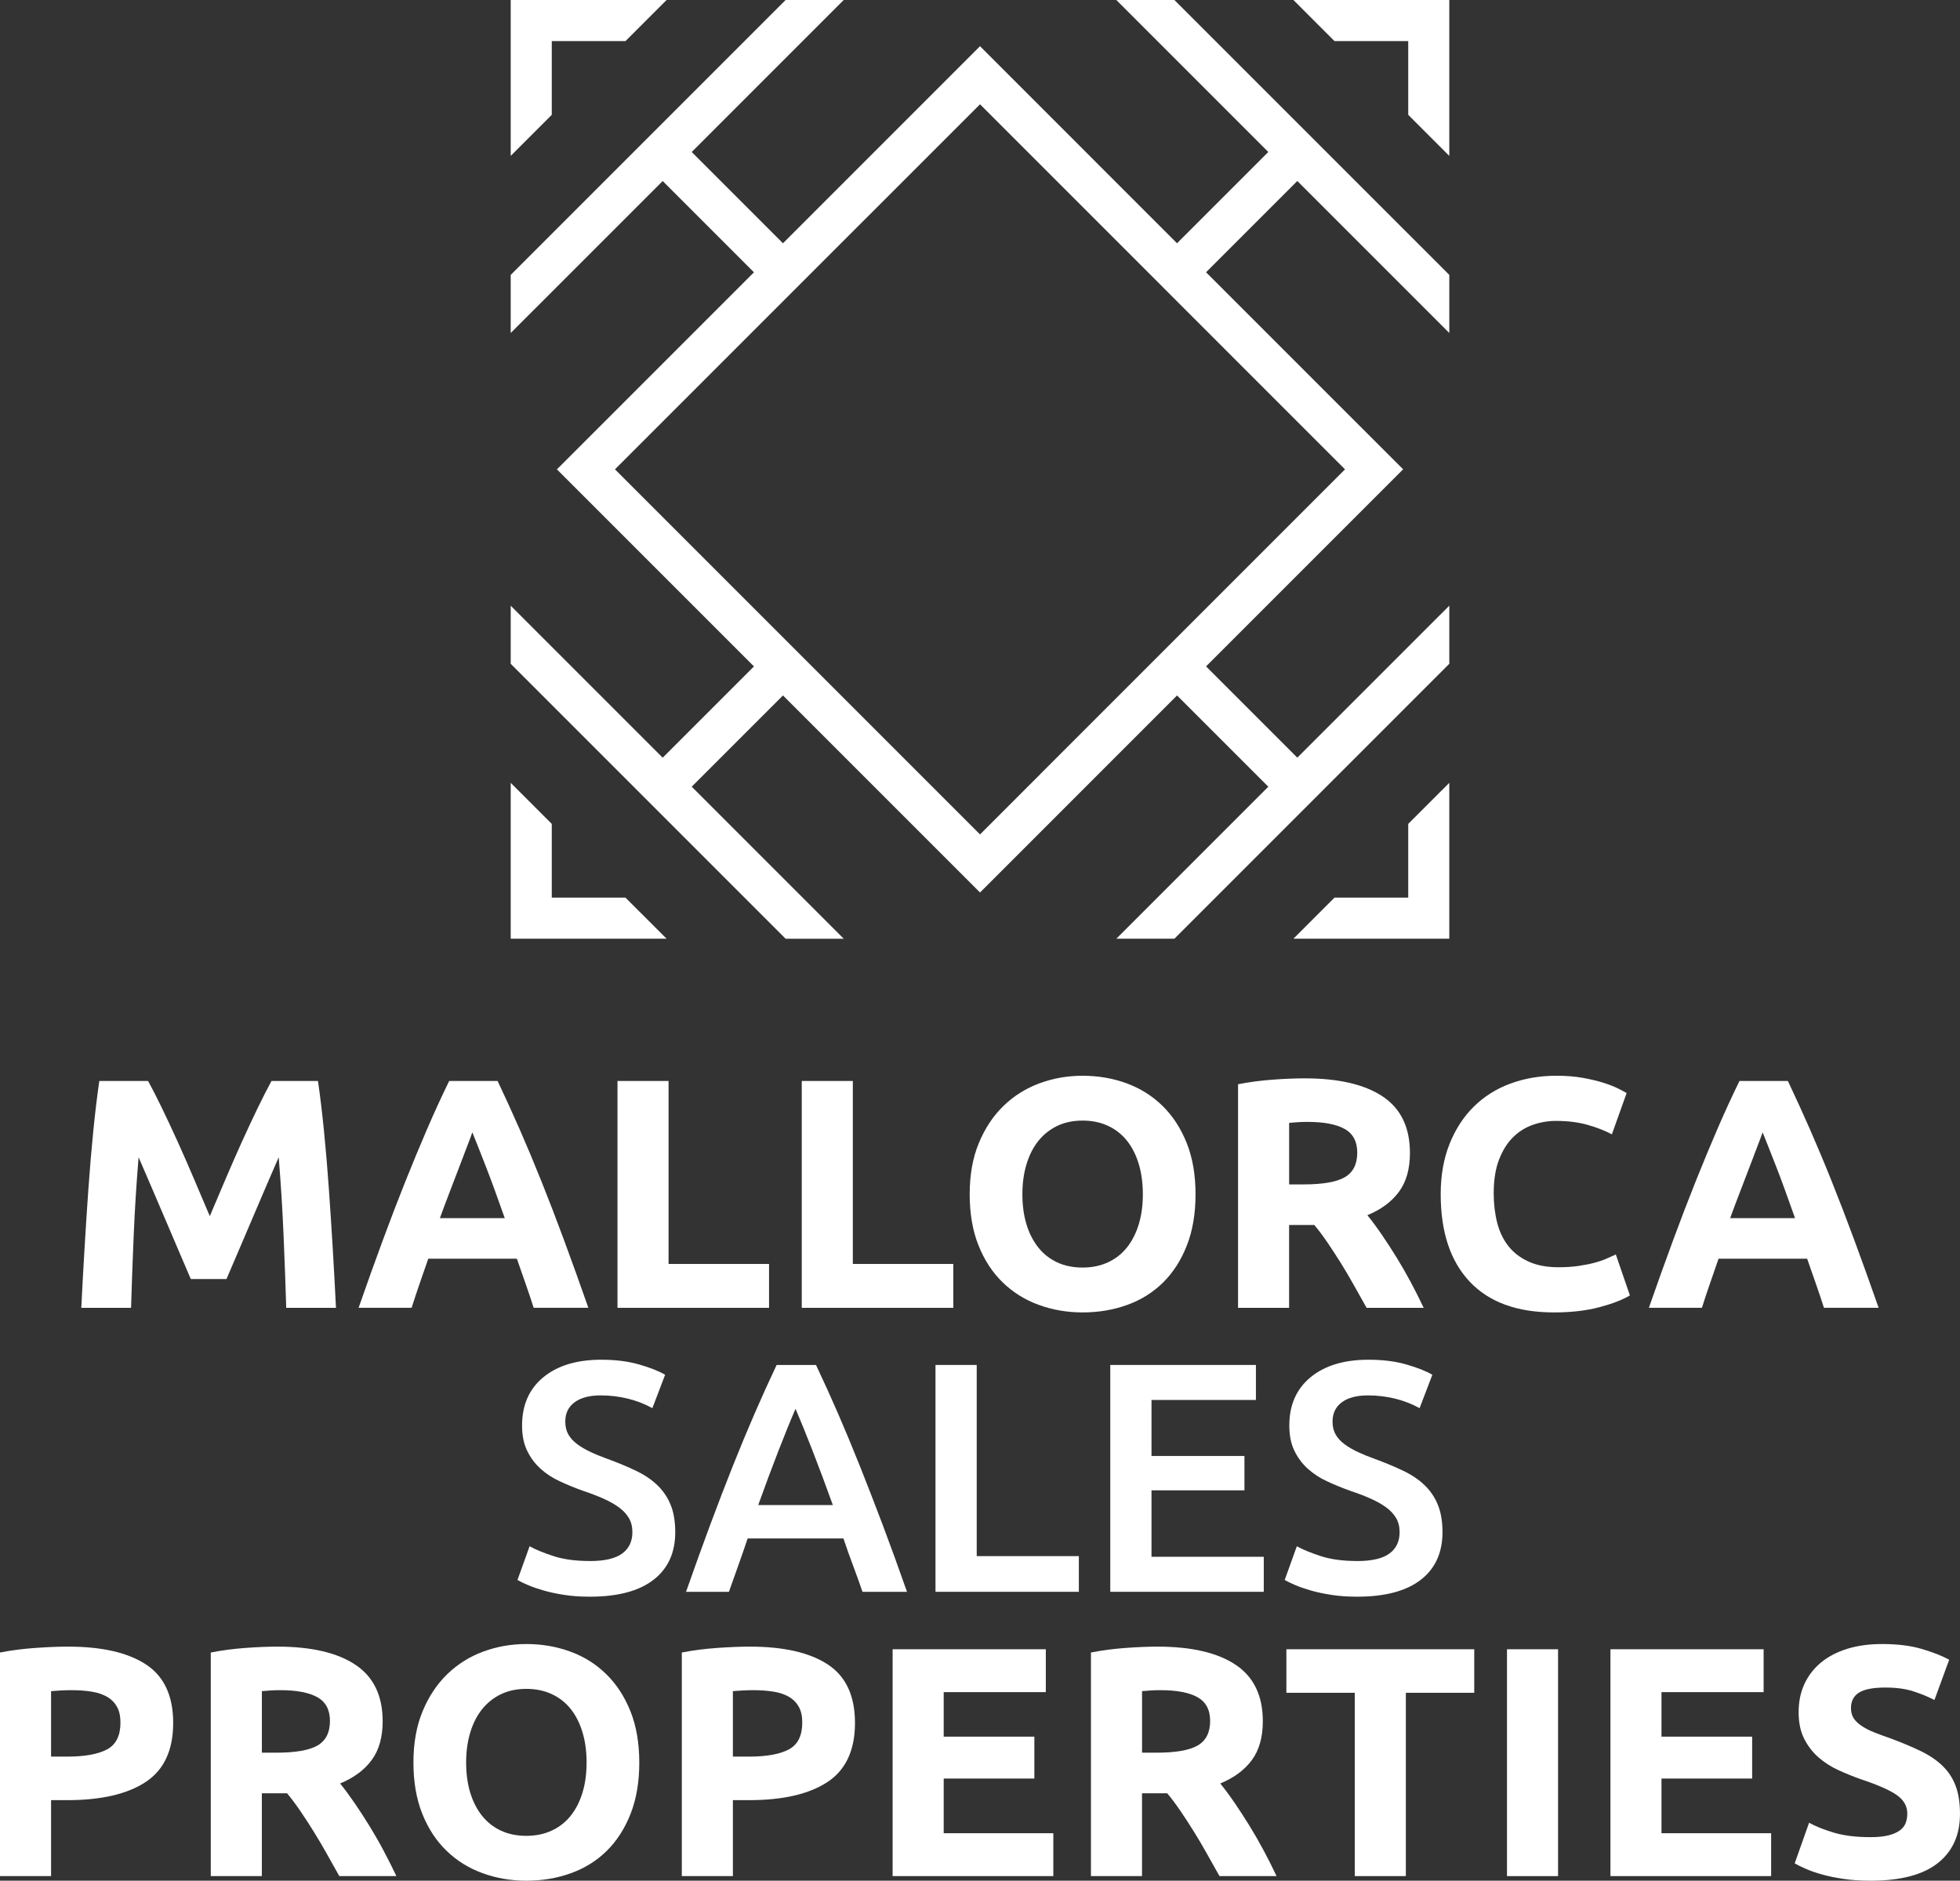 <?xml version="1.0" encoding="UTF-8"?>
<svg id="Capa_1" data-name="Capa 1" xmlns="http://www.w3.org/2000/svg" width="177" height="169.822" viewBox="0 0 177 169.822">
  <rect x="0" y="0" width="177" height="169.822" fill="#333333" stroke="none"/>
  <g>
    <g>
      <polygon points="130.88 14.076 130.88 0 116.805 0 120.512 3.709 127.172 3.709 127.172 10.368 130.88 14.076" fill="#fff"/>
      <polygon points="60.195 0 46.12 0 46.12 14.076 49.828 10.368 49.828 3.709 56.486 3.709 60.195 0" fill="#fff"/>
      <polygon points="127.172 74.395 127.172 81.054 120.512 81.054 116.805 84.762 130.88 84.762 130.88 70.688 127.172 74.395" fill="#fff"/>
      <polygon points="46.12 70.688 46.12 84.762 60.195 84.762 56.486 81.054 49.828 81.054 49.828 74.395 46.12 70.688" fill="#fff"/>
    </g>
    <path d="m76.191,84.762l-13.724-13.725,8.241-8.24,17.794,17.793,17.791-17.793,8.243,8.24-13.724,13.725h5.244l24.825-24.826v-5.245l-13.725,13.723-8.241-8.242,17.796-17.794-17.796-17.793,8.241-8.241,13.725,13.723v-5.245L106.056 0h-5.245l13.724,13.725-8.243,8.241-17.791-17.794-17.794,17.794-8.241-8.241L76.191 0h-5.245l-24.826,24.825v5.245l13.724-13.723,8.241,8.241-17.793,17.793,17.795,17.794-8.243,8.242-13.724-13.723v5.245l24.826,24.826h5.245Zm-20.655-42.383L88.501,9.416l32.961,32.964-32.961,32.965-32.965-32.965Z" fill="#fff"/>
  </g>
  <g>
    <g>
      <path d="m53.265,140.958c1.341,0,2.315-.228,2.926-.681.611-.452.917-1.092.917-1.919,0-.493-.103-.917-.31-1.271-.206-.356-.502-.676-.888-.962-.384-.284-.853-.551-1.404-.798-.551-.245-1.182-.487-1.892-.724-.711-.255-1.394-.537-2.054-.843-.662-.304-1.242-.683-1.744-1.137s-.907-.995-1.211-1.626c-.308-.631-.459-1.39-.459-2.276,0-1.853.64-3.306,1.921-4.361,1.281-1.053,3.025-1.581,5.231-1.581,1.281,0,2.42.142,3.415.428.997.286,1.779.596,2.352.931l-1.152,3.016c-.672-.374-1.406-.66-2.204-.859-.798-.197-1.62-.294-2.468-.294-1.005,0-1.787.206-2.35.619-.563.415-.843.997-.843,1.744,0,.454.093.843.28,1.168s.456.617.798.872c.347.257.749.493,1.213.709.463.218.971.424,1.522.621.966.356,1.828.714,2.587,1.08.759.364,1.398.796,1.919,1.3.524.502.923,1.092,1.199,1.773.276.679.413,1.503.413,2.468,0,1.851-.654,3.286-1.966,4.3-1.31,1.014-3.226,1.522-5.749,1.522-.847,0-1.622-.055-2.321-.164s-1.32-.241-1.863-.399c-.541-.158-1.008-.319-1.402-.487-.395-.167-.711-.321-.946-.459l1.094-3.045c.53.296,1.25.592,2.157.888.905.296,1.999.444,3.28.444Z" fill="#fff"/>
      <path d="m77.887,143.736c-.276-.808-.563-1.606-.859-2.394-.298-.788-.584-1.596-.86-2.424h-8.651c-.276.827-.559,1.641-.845,2.439-.288.798-.568,1.59-.845,2.379h-3.874c.769-2.188,1.497-4.207,2.186-6.06.689-1.851,1.365-3.605,2.023-5.26.66-1.657,1.314-3.232,1.964-4.731.65-1.497,1.32-2.975,2.009-4.433h3.555c.691,1.458,1.361,2.936,2.011,4.433.65,1.499,1.304,3.074,1.966,4.731.658,1.655,1.339,3.409,2.04,5.26.697,1.853,1.433,3.872,2.2,6.06h-4.02Zm-6.045-16.524c-.454,1.045-.969,2.317-1.552,3.814s-1.188,3.123-1.818,4.877h6.74c-.631-1.754-1.242-3.389-1.832-4.906-.592-1.518-1.106-2.78-1.538-3.784Z" fill="#fff"/>
      <path d="m97.427,140.514v3.222h-12.946v-20.484h3.722v17.262h9.224Z" fill="#fff"/>
      <path d="m100.265,143.736v-20.484h13.152v3.162h-9.43v5.056h8.394v3.103h-8.394v6h10.139v3.163h-13.861Z" fill="#fff"/>
      <path d="m122.551,140.958c1.339,0,2.317-.228,2.928-.681.609-.452.915-1.092.915-1.919,0-.493-.103-.917-.311-1.271-.206-.356-.502-.676-.886-.962-.384-.284-.853-.551-1.404-.798-.553-.245-1.184-.487-1.892-.724-.709-.255-1.394-.537-2.054-.843-.66-.304-1.242-.683-1.744-1.137s-.905-.995-1.213-1.626c-.304-.631-.457-1.39-.457-2.276,0-1.853.64-3.306,1.921-4.361,1.281-1.053,3.025-1.581,5.233-1.581,1.281,0,2.418.142,3.415.428.993.286,1.777.596,2.348.931l-1.152,3.016c-.67-.374-1.404-.66-2.202-.859-.798-.197-1.622-.294-2.468-.294-1.005,0-1.789.206-2.35.619-.561.415-.841.997-.841,1.744,0,.454.093.843.28,1.168s.452.617.798.872c.343.257.748.493,1.211.709.463.218.969.424,1.522.621.966.356,1.828.714,2.585,1.08.759.364,1.402.796,1.923,1.3.522.502.919,1.092,1.195,1.773.276.679.415,1.503.415,2.468,0,1.851-.656,3.286-1.964,4.3-1.312,1.014-3.228,1.522-5.751,1.522-.847,0-1.62-.055-2.321-.164-.699-.109-1.32-.241-1.861-.399-.543-.158-1.01-.319-1.406-.487-.393-.167-.709-.321-.946-.459l1.094-3.045c.533.296,1.252.592,2.159.888.905.296,1.999.444,3.28.444Z" fill="#fff"/>
    </g>
    <g>
      <path d="m6.15,148.686c3.054,0,5.398.537,7.036,1.612,1.635,1.073,2.453,2.833,2.453,5.276,0,2.463-.827,4.242-2.484,5.336-1.655,1.092-4.02,1.639-7.094,1.639h-1.448v6.858H0v-20.19c1.006-.197,2.069-.335,3.193-.413,1.123-.08,2.108-.119,2.957-.119Zm.296,3.932c-.337,0-.666.01-.991.029s-.605.039-.843.058v5.912h1.448c1.596,0,2.797-.216,3.607-.65.808-.434,1.211-1.242,1.211-2.424,0-.572-.103-1.045-.31-1.419-.208-.374-.502-.676-.888-.901-.384-.226-.853-.385-1.404-.473-.553-.09-1.162-.132-1.832-.132Z" fill="#fff"/>
      <path d="m25.037,148.686c3.074,0,5.429.547,7.065,1.641s2.455,2.794,2.455,5.099c0,1.439-.331,2.607-.991,3.502-.66.897-1.612,1.602-2.852,2.114.413.512.847,1.098,1.3,1.758.452.662.901,1.351,1.345,2.069.442.72.872,1.468,1.285,2.247.415.779.798,1.542,1.152,2.291h-5.155c-.376-.67-.757-1.349-1.143-2.04-.385-.689-.781-1.359-1.186-2.009s-.806-1.267-1.201-1.847c-.397-.582-.792-1.11-1.188-1.583h-2.276v7.479h-4.612v-20.19c1.005-.197,2.044-.335,3.119-.413,1.073-.08,2.034-.119,2.881-.119Zm.267,3.932c-.335,0-.635.01-.901.029s-.518.039-.753.058v5.558h1.3c1.733,0,2.975-.218,3.724-.65.749-.434,1.123-1.174,1.123-2.217,0-1.005-.38-1.719-1.139-2.143-.757-.424-1.877-.635-3.354-.635Z" fill="#fff"/>
      <path d="m57.731,159.15c0,1.754-.261,3.296-.783,4.625-.524,1.332-1.238,2.445-2.143,3.341-.907.897-1.986,1.573-3.237,2.025-1.252.454-2.597.681-4.036.681-1.398,0-2.72-.228-3.96-.681-1.242-.452-2.326-1.127-3.251-2.025-.927-.896-1.657-2.009-2.188-3.341-.531-1.33-.798-2.871-.798-4.625s.276-3.296.827-4.625,1.297-2.449,2.231-3.356c.936-.905,2.021-1.585,3.253-2.038,1.23-.454,2.527-.679,3.886-.679,1.4,0,2.72.226,3.962.679s2.324,1.133,3.251,2.038c.927.907,1.657,2.027,2.188,3.356s.798,2.871.798,4.625Zm-15.636,0c0,1.005.123,1.912.368,2.72.247.808.602,1.503,1.065,2.085.463.58,1.03,1.03,1.7,1.343.67.315,1.439.473,2.305.473.849,0,1.612-.158,2.291-.473.679-.313,1.252-.763,1.715-1.343.463-.582.818-1.277,1.063-2.085.247-.808.37-1.715.37-2.72s-.123-1.916-.37-2.733c-.245-.818-.6-1.518-1.063-2.099-.463-.582-1.036-1.03-1.715-1.345s-1.443-.473-2.291-.473c-.866,0-1.635.162-2.305.487s-1.236.779-1.7,1.361c-.463.58-.818,1.281-1.065,2.099-.245.818-.368,1.719-.368,2.704Z" fill="#fff"/>
      <path d="m67.721,148.686c3.054,0,5.398.537,7.036,1.612,1.635,1.073,2.453,2.833,2.453,5.276,0,2.463-.827,4.242-2.484,5.336-1.655,1.092-4.02,1.639-7.094,1.639h-1.448v6.858h-4.612v-20.19c1.006-.197,2.069-.335,3.193-.413,1.123-.08,2.108-.119,2.957-.119Zm.296,3.932c-.337,0-.666.01-.991.029s-.605.039-.843.058v5.912h1.448c1.596,0,2.797-.216,3.607-.65.808-.434,1.211-1.242,1.211-2.424,0-.572-.103-1.045-.31-1.419-.208-.374-.502-.676-.888-.901-.384-.226-.853-.385-1.404-.473-.553-.09-1.162-.132-1.832-.132Z" fill="#fff"/>
      <path d="m80.609,169.407v-20.484h13.834v3.872h-9.222v4.02h8.188v3.783h-8.188v4.937h9.901v3.872h-14.513Z" fill="#fff"/>
      <path d="m104.523,148.686c3.074,0,5.429.547,7.065,1.641s2.453,2.794,2.453,5.099c0,1.439-.331,2.607-.989,3.502-.662.897-1.612,1.602-2.854,2.114.413.512.849,1.098,1.3,1.758.452.662.903,1.351,1.343,2.069.444.72.872,1.468,1.289,2.247.413.779.798,1.542,1.152,2.291h-5.155c-.378-.67-.759-1.349-1.145-2.04-.385-.689-.779-1.359-1.186-2.009-.405-.65-.806-1.267-1.201-1.847-.395-.582-.792-1.11-1.188-1.583h-2.276v7.479h-4.612v-20.19c1.006-.197,2.046-.335,3.119-.413,1.075-.08,2.034-.119,2.883-.119Zm.265,3.932c-.335,0-.635.01-.901.029-.265.019-.516.039-.753.058v5.558h1.3c1.735,0,2.977-.218,3.724-.65.748-.434,1.125-1.174,1.125-2.217,0-1.005-.382-1.719-1.141-2.143-.757-.424-1.877-.635-3.354-.635Z" fill="#fff"/>
      <path d="m133.134,148.924v3.93h-6.177v16.553h-4.612v-16.553h-6.177v-3.93h16.966Z" fill="#fff"/>
      <path d="m136.091,148.924h4.61v20.484h-4.61v-20.484Z" fill="#fff"/>
      <path d="m145.432,169.407v-20.484h13.834v3.872h-9.224v4.02h8.188v3.783h-8.188v4.937h9.903v3.872h-14.513Z" fill="#fff"/>
      <path d="m168.929,165.89c.652,0,1.188-.055,1.612-.162.424-.109.763-.257,1.02-.444.255-.187.432-.409.531-.666.099-.255.148-.541.148-.857,0-.67-.315-1.226-.946-1.67s-1.713-.921-3.251-1.433c-.67-.238-1.341-.508-2.011-.814s-1.269-.689-1.803-1.152c-.531-.463-.966-1.024-1.3-1.686-.335-.66-.502-1.462-.502-2.408s.177-1.799.531-2.558c.356-.757.859-1.404,1.509-1.935s1.439-.94,2.363-1.226c.927-.286,1.972-.428,3.134-.428,1.378,0,2.572.146,3.576.442s1.834.621,2.484.975l-1.332,3.637c-.57-.296-1.207-.557-1.906-.783-.699-.228-1.542-.341-2.527-.341-1.104,0-1.898.154-2.381.457-.483.306-.724.775-.724,1.406,0,.374.09.689.267.946.177.255.428.487.753.693.325.208.699.395,1.123.563s.892.339,1.406.518c1.063.393,1.99.783,2.778,1.166.788.385,1.443.833,1.966,1.345.522.514.911,1.114,1.166,1.803.257.691.385,1.528.385,2.513,0,1.912-.672,3.395-2.011,4.448-1.339,1.055-3.36,1.583-6.06,1.583-.905,0-1.723-.055-2.453-.164-.728-.109-1.374-.241-1.935-.399-.563-.158-1.045-.325-1.448-.502-.405-.177-.746-.345-1.02-.502l1.3-3.666c.611.335,1.365.635,2.26.901.897.267,1.995.399,3.296.399Z" fill="#fff"/>
    </g>
    <g>
      <path d="m13.375,97.609c.356.65.765,1.452,1.23,2.408s.948,1.992,1.452,3.103c.504,1.114,1.003,2.252,1.497,3.415s.958,2.256,1.392,3.28c.436-1.024.899-2.118,1.394-3.28s.993-2.301,1.497-3.415c.504-1.112.987-2.147,1.452-3.103.463-.956.874-1.758,1.23-2.408h4.197c.197,1.359.38,2.881.547,4.565.167,1.686.315,3.44.442,5.262.128,1.824.247,3.65.356,5.484.107,1.832.201,3.557.28,5.173h-4.493c-.058-1.99-.138-4.158-.238-6.502-.097-2.346-.245-4.711-.442-7.096-.356.829-.751,1.744-1.188,2.749-.434,1.006-.864,2.011-1.289,3.016-.424,1.006-.835,1.966-1.23,2.883-.395.915-.732,1.7-1.008,2.35h-3.222c-.278-.65-.613-1.435-1.008-2.35-.395-.917-.806-1.877-1.23-2.883-.426-1.005-.857-2.009-1.291-3.016-.434-1.005-.829-1.919-1.186-2.749-.197,2.385-.345,4.75-.444,7.096-.099,2.344-.177,4.513-.236,6.502h-4.493c.078-1.616.171-3.341.28-5.173.109-1.834.226-3.66.354-5.484.128-1.822.276-3.576.444-5.262.167-1.684.35-3.206.547-4.565h4.404Z" fill="#fff"/>
      <path d="m48.195,118.093c-.228-.713-.473-1.443-.736-2.192-.263-.751-.524-1.499-.783-2.243h-8.001c-.259.748-.518,1.497-.779,2.248-.259.749-.502,1.48-.726,2.186h-4.787c.771-2.208,1.501-4.246,2.194-6.119.691-1.873,1.367-3.637,2.03-5.291.662-1.655,1.314-3.226,1.956-4.715.642-1.487,1.31-2.942,2.001-4.359h4.372c.672,1.417,1.335,2.871,1.99,4.359.652,1.489,1.31,3.06,1.974,4.715s1.341,3.418,2.034,5.291,1.425,3.911,2.198,6.119h-4.939Zm-5.54-15.845c-.103.298-.253.703-.452,1.215s-.424,1.104-.677,1.775-.535,1.409-.849,2.217c-.311.806-.629,1.653-.952,2.539h5.858c-.313-.89-.617-1.738-.911-2.546-.294-.81-.574-1.55-.837-2.221-.265-.672-.496-1.263-.697-1.775-.199-.51-.36-.911-.483-1.203Z" fill="#fff"/>
      <path d="m69.449,114.131v3.962h-13.686v-20.484h4.612v16.522h9.074Z" fill="#fff"/>
      <path d="m86.09,114.131v3.962h-13.686v-20.484h4.612v16.522h9.074Z" fill="#fff"/>
      <path d="m107.964,107.836c0,1.754-.261,3.296-.783,4.625-.522,1.332-1.236,2.445-2.143,3.341-.907.897-1.986,1.573-3.235,2.025-1.252.454-2.597.681-4.036.681-1.4,0-2.72-.228-3.962-.681-1.24-.452-2.324-1.127-3.251-2.025-.927-.896-1.655-2.009-2.188-3.341-.531-1.33-.798-2.871-.798-4.625s.276-3.296.829-4.625c.551-1.33,1.295-2.449,2.231-3.356.936-.905,2.019-1.585,3.251-2.038s2.527-.679,3.888-.679c1.4,0,2.72.226,3.962.679,1.24.454,2.324,1.133,3.251,2.038.925.907,1.655,2.027,2.186,3.356.533,1.33.798,2.871.798,4.625Zm-15.636,0c0,1.005.123,1.912.37,2.72.245.808.602,1.503,1.063,2.085.463.58,1.03,1.03,1.701,1.343.67.315,1.437.473,2.305.473.847,0,1.61-.158,2.291-.473.679-.313,1.25-.763,1.713-1.343.463-.582.818-1.277,1.065-2.085.245-.808.37-1.715.37-2.72s-.125-1.916-.37-2.733c-.247-.818-.602-1.518-1.065-2.099-.463-.582-1.034-1.03-1.713-1.345-.681-.315-1.444-.473-2.291-.473-.868,0-1.635.162-2.305.487-.672.325-1.238.779-1.701,1.361-.461.58-.818,1.281-1.063,2.099-.247.818-.37,1.719-.37,2.704Z" fill="#fff"/>
      <path d="m117.806,97.372c3.076,0,5.431.547,7.067,1.641s2.453,2.794,2.453,5.099c0,1.439-.331,2.607-.989,3.502-.662.897-1.612,1.602-2.854,2.114.413.512.849,1.098,1.3,1.758.452.662.903,1.351,1.343,2.069.444.72.872,1.468,1.289,2.247.413.779.798,1.542,1.152,2.291h-5.155c-.378-.67-.759-1.349-1.145-2.04-.385-.689-.779-1.359-1.184-2.009-.409-.65-.81-1.267-1.203-1.847-.397-.582-.79-1.11-1.188-1.583h-2.278v7.479h-4.61v-20.19c1.006-.197,2.046-.335,3.119-.413,1.075-.08,2.036-.119,2.881-.119Zm.269,3.932c-.339,0-.639.01-.903.029s-.518.039-.755.058v5.558h1.304c1.733,0,2.975-.218,3.722-.65.748-.434,1.125-1.174,1.125-2.217,0-1.005-.382-1.719-1.141-2.143s-1.877-.635-3.352-.635Z" fill="#fff"/>
      <path d="m140.332,118.508c-3.331,0-5.867-.927-7.612-2.78-1.744-1.851-2.616-4.481-2.616-7.892,0-1.694.267-3.206.798-4.538.531-1.33,1.261-2.453,2.188-3.37.925-.915,2.029-1.61,3.309-2.083s2.671-.709,4.168-.709c.868,0,1.657.064,2.365.191.709.128,1.33.276,1.863.444.531.167.975.341,1.33.518s.611.315.769.413l-1.332,3.724c-.631-.335-1.365-.619-2.202-.857-.837-.236-1.787-.354-2.852-.354-.709,0-1.404.119-2.085.354-.679.238-1.281.617-1.803,1.139s-.94,1.197-1.256,2.025-.473,1.832-.473,3.016c0,.944.103,1.828.31,2.646.208.818.543,1.522,1.006,2.112.461.592,1.069,1.059,1.818,1.404.748.347,1.655.518,2.718.518.67,0,1.271-.039,1.805-.119.531-.078,1.005-.171,1.417-.28.415-.107.779-.232,1.094-.37.315-.136.602-.265.859-.384l1.271,3.695c-.652.395-1.567.749-2.751,1.065-1.182.313-2.552.473-4.108.473Z" fill="#fff"/>
      <path d="m164.715,118.093c-.228-.713-.473-1.443-.736-2.192-.261-.751-.524-1.499-.783-2.243h-8.001c-.259.748-.518,1.497-.777,2.248-.261.749-.502,1.48-.726,2.186h-4.789c.771-2.208,1.501-4.246,2.194-6.119.691-1.873,1.369-3.637,2.03-5.291s1.314-3.226,1.956-4.715c.642-1.487,1.31-2.942,2.001-4.359h4.372c.672,1.417,1.335,2.871,1.99,4.359.652,1.489,1.312,3.06,1.974,4.715.664,1.655,1.341,3.418,2.034,5.291s1.425,3.911,2.198,6.119h-4.939Zm-5.54-15.845c-.103.298-.253.703-.452,1.215s-.422,1.104-.676,1.775-.537,1.409-.849,2.217c-.313.806-.631,1.653-.954,2.539h5.858c-.313-.89-.617-1.738-.911-2.546-.294-.81-.572-1.55-.837-2.221s-.496-1.263-.697-1.775c-.199-.51-.36-.911-.483-1.203Z" fill="#fff"/>
    </g>
  </g>
</svg>